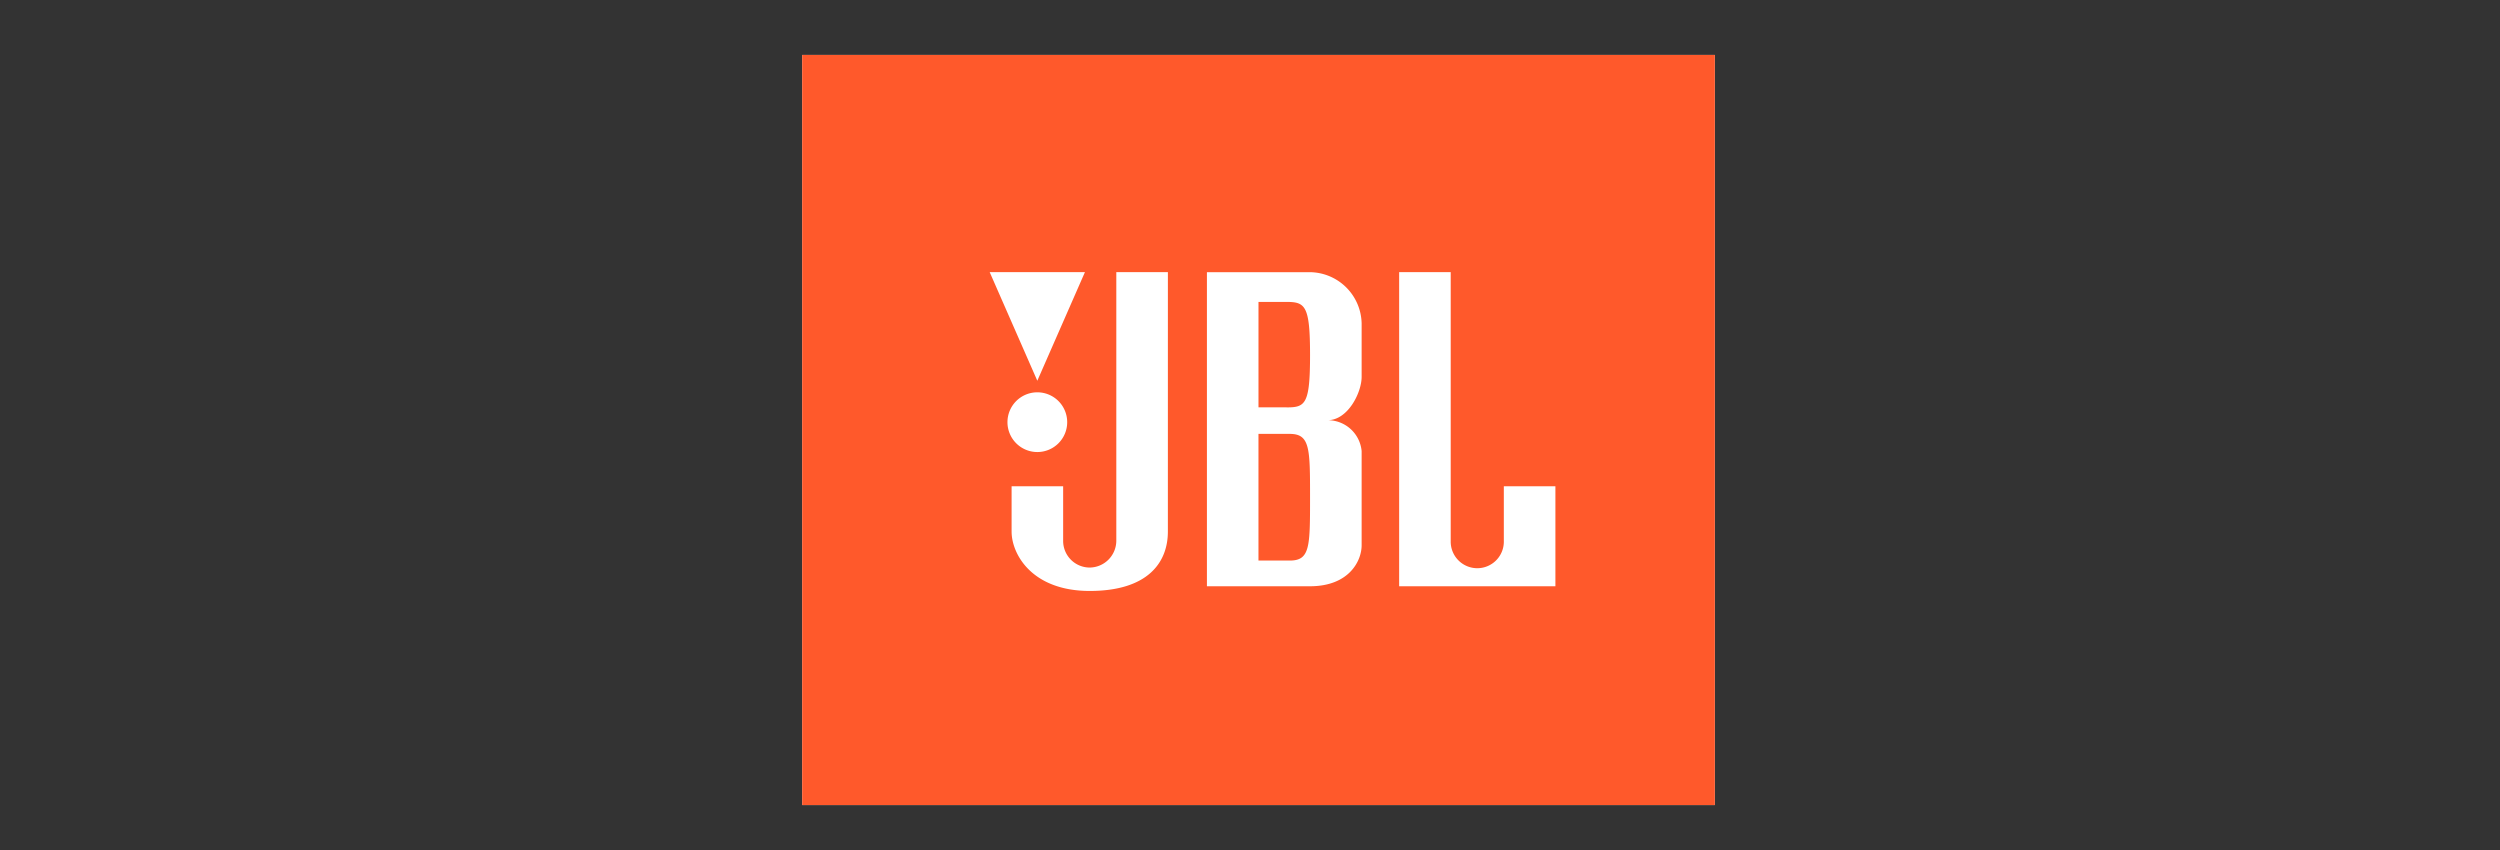 <svg xmlns="http://www.w3.org/2000/svg" xmlns:xlink="http://www.w3.org/1999/xlink" width="147" height="50" viewBox="0 0 147 50"><rect x="0" y="0" width="147" height="50" fill="#333333" stroke="none"/><defs><clipPath id="clip-path"><rect id="Rectangle_2" data-name="Rectangle 2" width="53.665" height="44.107" transform="translate(0.83 0.716)" fill="#fff"></rect></clipPath><clipPath id="clip-jbl"><rect width="147" height="50"></rect></clipPath></defs><g id="jbl" clip-path="url(#clip-jbl)"><g id="Logo_of_JBL_1" data-name="Logo_of_JBL 1" transform="translate(46.338 2.515)" clip-path="url(#clip-path)"><path id="Path_12" data-name="Path 12" d="M-3.716-30.547H51.575V24.744H-3.716Z" transform="translate(3.733 25.67)" fill="#fff" fill-rule="evenodd"></path><path id="Path_13" data-name="Path 13" d="M.83.716H54.495V44.822H.83Z" transform="translate(0)" fill="#ff592b" fill-rule="evenodd"></path><path id="Path_14" data-name="Path 14" d="M206.248,90.586v-5.88h-3.033v3.217a1.562,1.562,0,1,1-3.123,0V72.117H197.06V90.586Z" transform="translate(-161.128 -58.629)" fill="#fff" fill-rule="evenodd"></path><path id="Path_15" data-name="Path 15" d="M78.858,87.37c0,1.837-1.2,3.492-4.595,3.492s-4.594-2.16-4.594-3.492V84.706H72.7v3.217a1.565,1.565,0,0,0,1.564,1.563A1.582,1.582,0,0,0,75.826,87.9V72.117h3.033Z" transform="translate(-56.525 -58.629)" fill="#fff" fill-rule="evenodd"></path><path id="Path_16" data-name="Path 16" d="M142.972,78.273V75.127a3.077,3.077,0,0,0-3.033-3.009h-6.064V90.586h6.064c2.275,0,3.033-1.471,3.033-2.412V82.638a2,2,0,0,0-2-1.816C142.169,80.822,142.972,79.192,142.972,78.273Zm-4.226,10.8-1.84,0V81.627h1.84c1.193,0,1.193.851,1.193,3.744S139.939,89.075,138.746,89.075Zm-.185-9.006-1.654,0v-6.2h1.654c1.1,0,1.378.232,1.378,3.124S139.664,80.069,138.561,80.069Z" transform="translate(-109.246 -58.629)" fill="#fff" fill-rule="evenodd"></path><path id="Path_17" data-name="Path 17" d="M70.086,111.612a1.756,1.756,0,1,0,1.754,1.756A1.756,1.756,0,0,0,70.086,111.612Z" transform="translate(-55.427 -91.059)" fill="#fff" fill-rule="evenodd"></path><path id="Path_18" data-name="Path 18" d="M62.467,72.117l2.8,6.385,2.8-6.385Z" transform="translate(-50.611 -58.629)" fill="#fff" fill-rule="evenodd"></path></g></g></svg>